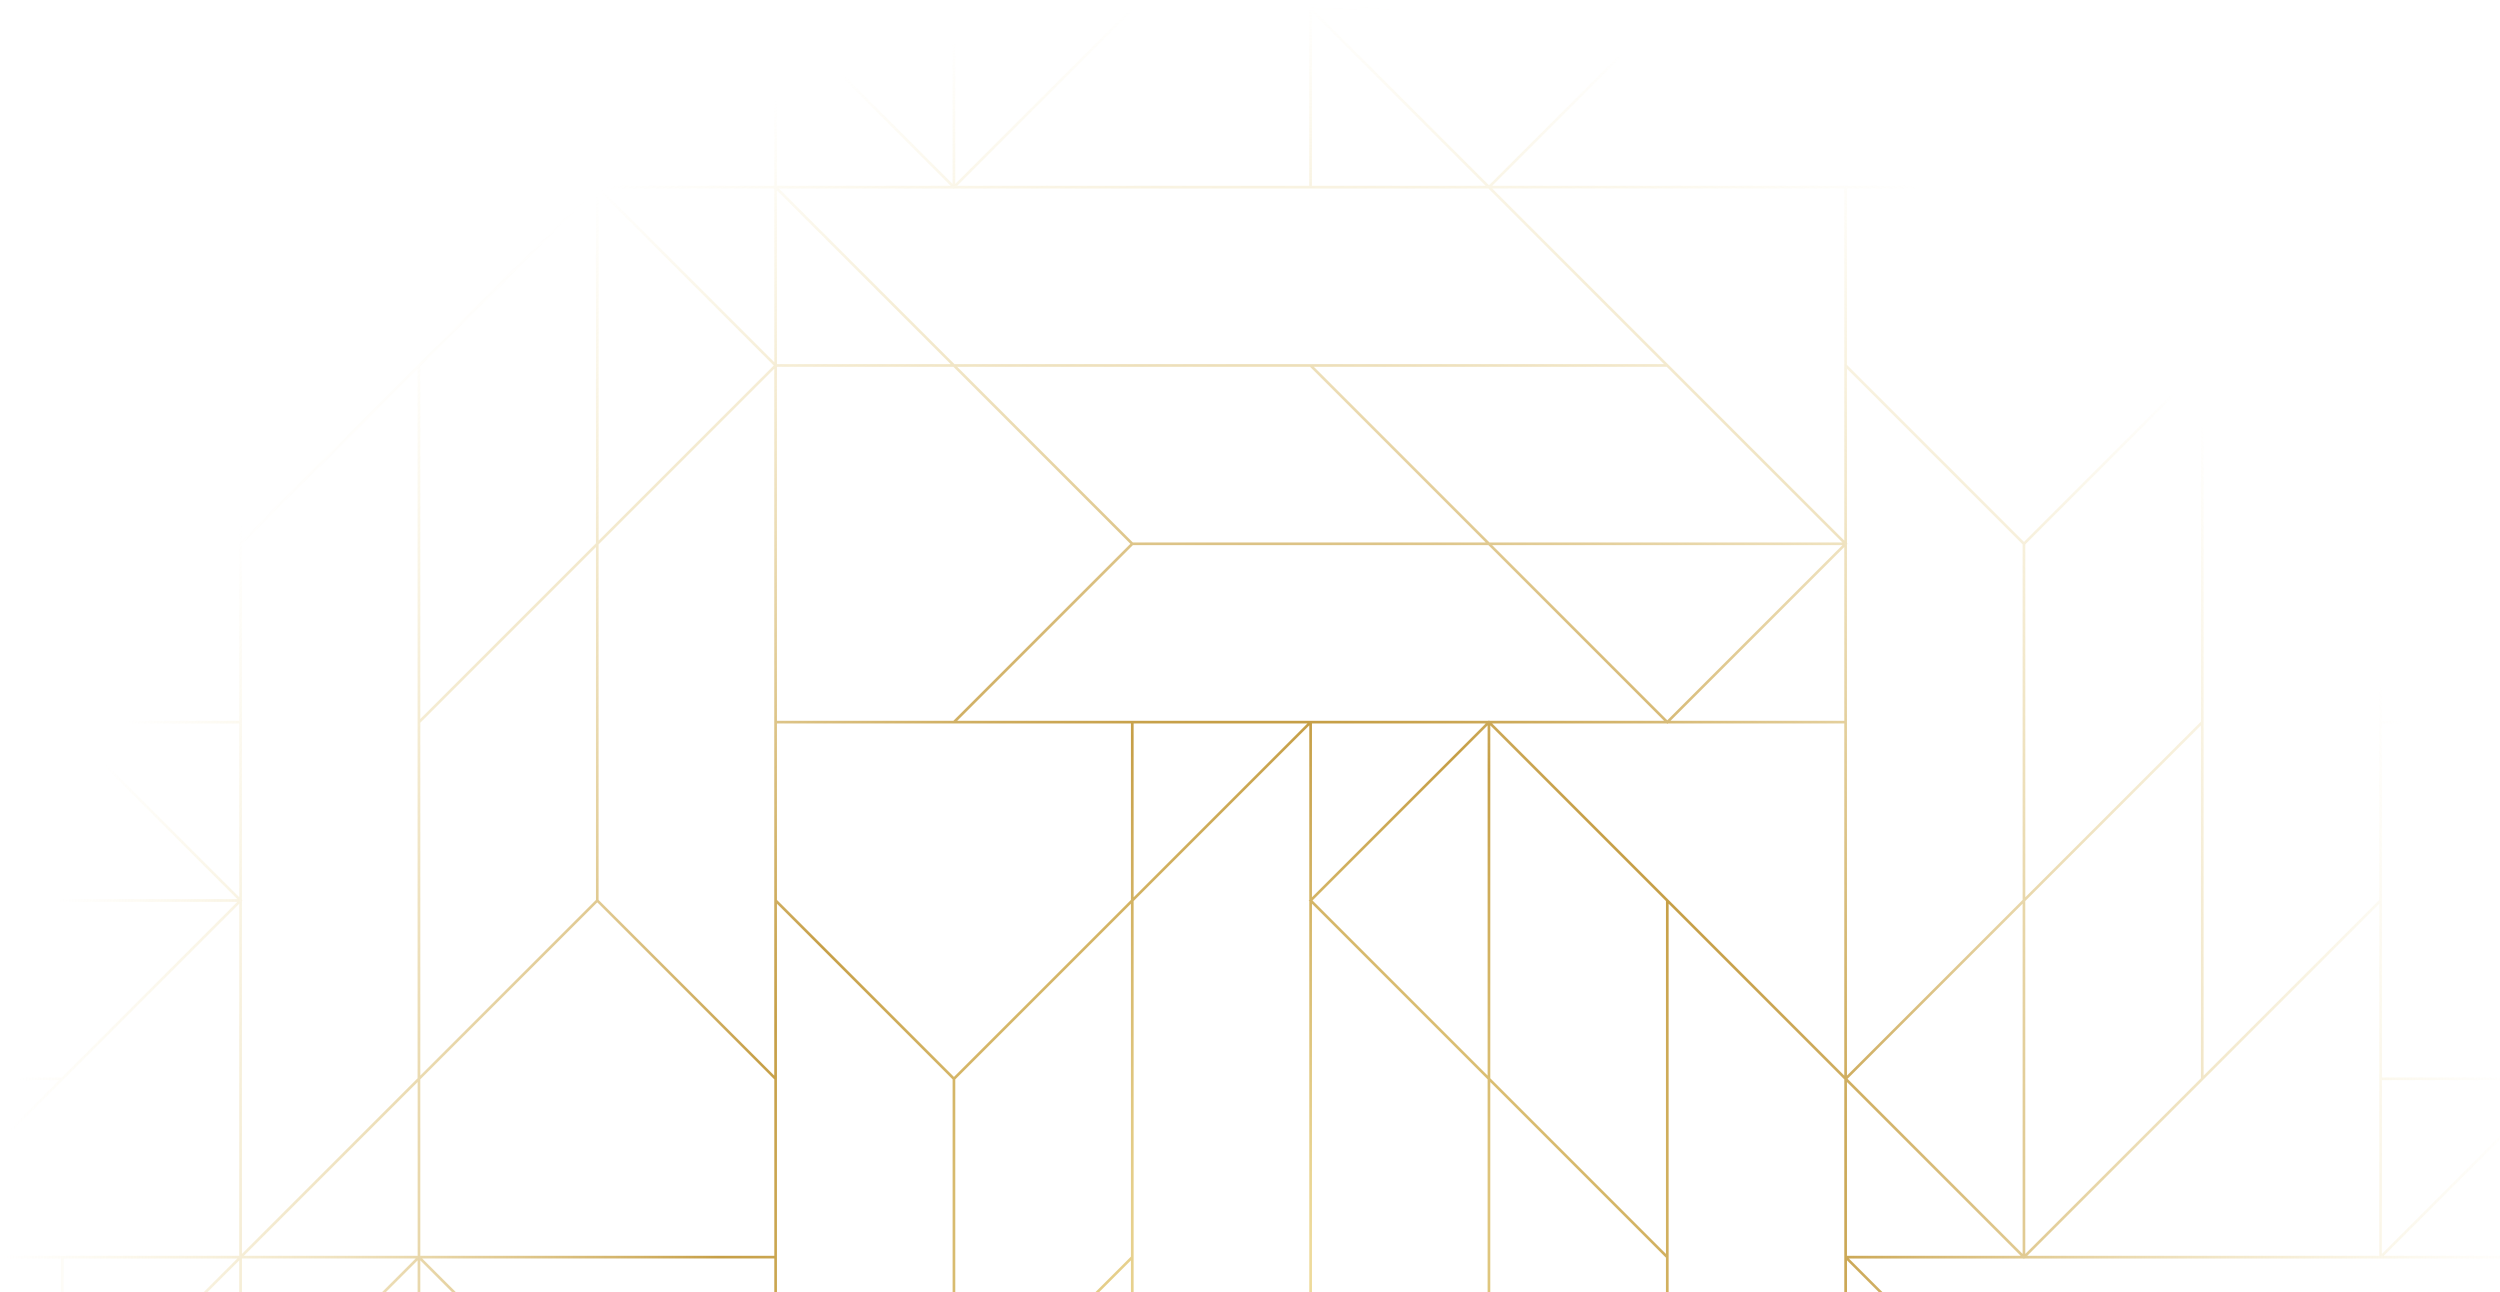 <svg width="1919" height="992" viewBox="0 0 1919 992" fill="none" xmlns="http://www.w3.org/2000/svg">
<path d="M2236.99 -267V141.192L2102.16 6.36V-267H2099.69L2100.11 -266.579V4.297L1965.27 -130.535V-267H1963.22V-130.535L1828.39 4.297V-267H1004.99V-130.535L870.161 4.297V-267H867.686L733.274 -132.589V-267H731.221V-130.535L596.387 4.297V-267H-226V144.693H182.196L47.362 279.525H-226V282L-225.579 281.579H45.299L-89.534 416.411H-226V418.464H-89.534L45.299 553.296H-226V555.35H45.299L-89.534 690.182H-226V692.235H-91.588L-226 826.657V829.131H45.299L-89.534 963.963H-226V2196.99H596.367V1925.69L731.2 2060.53V2196.99H733.253V2060.53L868.087 1925.69V2196.57L867.666 2196.99H870.14V1923.64L1004.97 1788.81V2197H1828.37V2060.54L1828.79 2060.11L1828.37 2059.69V1925.7L1963.2 2060.54V2197H1965.25V2062.59L2099.67 2197H2102.14V1925.7L2236.97 2060.54V2197H2238V963.973H1829.8L1964.64 829.141H2237.99V826.667L2237.57 827.088H1966.69L2101.52 692.256H2237.99V690.202H2101.52L1966.69 555.37H2237.99V553.317H1966.69L2101.52 418.485H2237.99V416.431H2103.58L2237.99 282.02V279.546H1966.69L2101.52 144.714H2237.99V-267H2236.96H2236.99ZM1964.24 -128.657L2100.1 7.202V142.64H1828.37V7.202L1964.23 -128.657H1964.24ZM2102.15 9.255L2235.54 142.64H2102.15V9.255ZM1280.21 2059.09L1145.38 1924.26H1416.26L1551.09 2059.09H1280.21ZM734.711 1785.31L869.545 1650.47H1142.48L1277.31 1785.31H734.711ZM458.022 2059.09H187.144L321.978 1924.26H592.856L458.022 2059.09ZM-88.087 1239.2L46.747 1104.37V1375.25L-88.087 1510.08V1239.2ZM182.186 966.027L48.8 1099.41V966.027H182.186ZM185.697 690.798V417.869L320.53 283.037V827.694L185.697 962.526V691.65L186.118 691.229L185.697 690.808V690.798ZM592.866 5.755H321.988L187.155 -129.078H458.033L592.866 5.755ZM1143.33 -129.078H1414.21L1279.37 5.755H1008.49L1143.33 -129.078ZM1826.93 1102.92L1961.76 1237.75H1690.88L1556.05 1102.92H1826.93ZM1689.02 1238.78L1553.16 1374.64H1417.72V1102.91H1553.16L1689.02 1238.77V1238.78ZM1826.33 1923.65V2057.64L1556.06 1787.37H1826.33V1922.81L1825.91 1923.23L1826.33 1923.65ZM1280.22 1785.31L1144.36 1649.45L1280.22 1513.59H1415.66V1785.32H1280.22V1785.31ZM1142.49 1648.42H871.608L1006.44 1513.59H1277.32L1142.49 1648.42ZM48.215 1922.2L-86.619 1787.37H455.979L321.146 1922.2H48.215ZM183.654 1515.04V1785.31H-86.619L183.654 1515.04ZM1007.04 9.255L1140.42 142.64H1007.04V9.255ZM1553.15 7.808L1687.98 142.64H1145.38L1280.21 7.808H1553.15ZM1826.32 417.869V690.798L1691.49 825.63V280.973L1826.32 146.141V417.017L1825.9 417.438L1826.32 417.859V417.869ZM1282.27 1511.53L1415.65 1378.14V1511.53H1282.27ZM734.711 1511.53L869.545 1376.69H1007.04H1414.21L1279.37 1511.53H734.711ZM459.48 1785.31V1651.92L592.866 1785.31H459.48ZM594.313 1787.36V1920.74L460.928 1787.36H594.313ZM457.427 1785.31H185.697V1649.87L321.557 1514.01L457.417 1649.87V1785.31H457.427ZM459.48 417.869L594.313 283.037V553.307V825.63L459.48 690.798V417.869ZM732.237 145.114L732.658 144.693H1142.48L1277.31 279.525H732.648L597.814 144.693H731.806L732.227 145.114H732.237ZM1554.6 962.515V691.64L1689.44 556.808V827.683L1554.6 962.515ZM320.54 1512.12L185.707 1646.95V1104.35L320.54 1239.18V1512.11V1512.12ZM319.093 966.016L185.707 1099.4V966.016H319.093ZM186.138 1101.88L320.551 967.464V1236.29L186.138 1101.88ZM596.387 963.963V693.693L731.221 828.525V1101.45L596.387 1236.29V963.963ZM729.773 279.515H596.387V146.131L729.773 279.515ZM596.387 281.569H731.826L867.686 417.427L731.826 553.286H596.387V281.558V281.569ZM1552.56 690.788L1417.73 825.62V417.859L1418.15 417.438L1417.73 417.017V283.026L1552.56 417.859V690.788ZM1552.56 962.515L1418.15 828.104L1552.56 693.693V962.515ZM1415.67 1373.18L1280.84 1238.35V693.693L1415.25 828.104L1415.67 828.525V963.963V1373.17V1373.18ZM869.565 418.464H1142.5L1277.33 553.296H1143.35L1142.93 552.875L1142.51 553.296H1005.01H734.742L869.575 418.464H869.565ZM1278.79 962.515L1143.95 827.683V556.808L1278.79 691.64V962.515ZM870.171 691.64L1005 556.808V690.788L1004.58 691.208L1005 691.629V964.979V1101.44L870.171 1236.28V691.619V691.64ZM1003.56 555.35L870.171 688.734V555.35H1003.56ZM1005 1104.36V1374.63H734.732L1005 1104.36ZM1007.06 555.35H1140.44L1007.06 688.734V555.35ZM1141.89 556.797V825.62L1007.48 691.208L1141.89 556.797ZM1145.4 555.35H1279.38L1279.8 555.771L1280.22 555.35H1415.66V825.62L1145.39 555.35H1145.4ZM1282.29 553.296L1415.67 419.912V553.296H1282.29ZM1279.8 552.875L1145.39 418.464H1414.22L1279.8 552.875ZM868.107 555.35V690.788L732.247 826.646L596.387 690.788V555.35H868.117H868.107ZM733.274 828.525L868.107 693.693V964.569L733.274 1099.4V828.525ZM868.107 967.464V1238.34L733.274 1373.17V1102.3L868.107 967.464ZM731.221 1373.17L596.808 1238.76L731.221 1104.35V1373.17ZM729.773 1374.62H596.387V1241.23L729.773 1374.62ZM1007.06 964.979V693.683L1141.89 828.515V1101.44L1007.06 1236.28V964.979ZM1143.94 830.568L1278.78 965.4V1236.28L1143.94 1101.44V830.568ZM1415.67 144.673V414.943L1145.4 144.673H1415.67ZM1414.23 416.401H1143.35L1008.52 281.569H1279.39L1414.23 416.401ZM1005.61 281.569L1140.44 416.401H869.565L734.732 281.569H1005.61ZM1007.06 1239.19L1142.92 1103.33L1278.78 1239.19V1374.63H1007.05V1239.19H1007.06ZM1280.84 1241.25L1414.23 1374.63H1280.84V1241.25ZM1417.73 830.578L1551.11 963.963H1417.73V830.578ZM1689.46 553.892L1554.62 688.724V417.848L1689.46 283.016V553.892ZM1553.6 415.98L1417.74 280.121V144.683H1689.47V280.121L1553.61 415.98H1553.6ZM594.344 278.068L460.959 144.683H594.344V278.068ZM459.511 146.141L593.923 280.552L459.511 414.963V146.141ZM322.624 1512.12V1241.25L457.458 1376.08V1646.95L322.624 1512.12ZM457.458 1373.18L322.624 1238.35V967.474L457.458 1102.31V1373.18ZM324.072 966.016H594.344V1236.29L324.072 966.016ZM731.837 1376.68L732.258 1377.1L732.679 1376.68H866.66L596.387 1646.95V1376.68H731.826H731.837ZM1556.08 963.963L1826.35 693.693V963.963H1556.08ZM1691.52 278.068V144.683H1824.91L1691.52 278.068ZM1142.94 142.209L1008.53 7.798H1277.35L1142.94 142.209ZM460.969 142.63L594.355 9.245V142.63H460.969ZM458.495 142.209L324.082 7.798H592.907L458.495 142.209ZM456.02 144.683L185.748 414.953V144.683H456.02ZM457.468 146.131V417.006L322.635 551.839V280.963L457.468 146.131ZM322.635 554.744L457.468 419.912V690.788L322.635 825.62V554.744ZM458.495 692.656L594.355 828.515V963.953H322.624V828.515L458.484 692.656H458.495ZM320.581 963.953H187.196L320.581 830.568V963.953ZM458.495 1787.76L592.907 1922.17H324.082L458.495 1787.76ZM459.521 1649V1104.35L593.934 1238.76L594.355 1239.18V1376.67V1649L593.934 1649.42L594.355 1649.84V1783.83L459.521 1649ZM597.866 1648.39L732.699 1513.56H1003.58L868.744 1648.39H597.866ZM866.691 1650.44L732.278 1784.85L597.866 1650.44H866.691ZM1417.76 1785.28V1515.01L1688.03 1785.28H1417.76ZM1419.21 1513.55H1690.08L1824.92 1648.38H1554.04L1419.21 1513.55ZM1419.21 1511.49L1553.62 1377.08L1688.03 1511.49H1419.21ZM1417.76 1510.05V1376.66H1551.14L1417.76 1510.05ZM1417.76 1100.83V967.443L1551.14 1100.83H1417.76ZM1826.32 -131.141H1692.94L1826.32 -264.526V-131.141ZM1826.32 -129.088V142.64H1690.88L1555.02 6.781L1690.88 -129.078H1826.32V-129.088ZM1553.15 5.744H1282.27L1417.1 -129.088H1687.98L1553.15 5.744ZM596.367 142.63V9.245L729.753 142.63H596.367ZM184.249 -129.088L319.082 5.744H48.204L-86.629 -129.088H184.249ZM48.204 7.798H321.136L455.969 142.63H-86.629L48.204 7.798ZM183.643 967.474V1101.46L183.222 1101.89L183.643 1102.31V1512.12L48.81 1646.95V1102.3L183.643 967.464V967.474ZM46.757 1378.14V1649.02L-88.076 1783.85V1512.97L46.757 1378.14ZM-90.13 1783.85L-224.552 1649.45L-90.14 1515.04V1783.86L-90.13 1783.85ZM46.336 1923.22L-89.524 2059.08H-224.973V1787.35H-89.534L46.326 1923.21L46.336 1923.22ZM48.215 1924.25H319.093L184.259 2059.08H-86.629L48.204 1924.25H48.215ZM596.377 1651.92L729.763 1785.31H596.377V1651.92ZM1007.05 1788.81L1140.43 1922.19H1007.05V1788.81ZM1008.49 1787.36H1415.66H1553.16L1687.99 1922.19H1143.34L1008.51 1787.36H1008.49ZM1419.16 1924.25H1690.04L1824.88 2059.08H1554L1419.16 1924.25ZM1824.88 2061.13L1690.46 2195.54L1556.05 2061.13H1824.88ZM1964.67 1785.3L1964.25 1784.88L1963.83 1785.3H1690.9L1556.06 1650.46H2100.72L2235.56 1785.3H1964.68H1964.67ZM1827.78 1648.41L1692.95 1513.58H1963.83L2098.66 1648.41H1827.78ZM1963.83 1511.53H1690.9L1556.06 1376.69H2098.66L1963.83 1511.53ZM1556.06 1374.64L1690.9 1239.81H1963.83L2098.66 1374.64H1556.05H1556.06ZM1966.73 1239.81H2235.56L2101.14 1374.22L1966.73 1239.81ZM1964.68 1237.75L1829.85 1102.92H2100.72L2235.56 1237.75H1964.68ZM1554.01 1100.87L1419.18 966.037H1553.17L1553.59 966.458L1554.01 966.037H1963.83L2098.66 1100.87H1554.01ZM1690.05 -131.131H1145.39L1280.21 -265.973H1824.88L1690.04 -131.141L1690.05 -131.131ZM1277.31 -265.973L1007.04 4.297V-265.973H1277.31ZM1004.98 6.35L1004.56 6.771L1004.98 7.192V142.63H734.711L1004.98 -127.64V6.35ZM868.097 -264.526V6.35L733.264 141.182V-129.683L868.097 -264.526ZM731.21 -127.64V141.182L596.798 6.771L731.21 -127.64ZM594.313 -265.973V4.297L324.041 -265.973H594.313ZM321.136 -265.973L455.969 -131.141H-88.682L-223.526 -265.973H321.125H321.136ZM-91.588 -131.141H-224.973V-264.526L-91.588 -131.141ZM-224.973 -129.088H-89.534L46.326 6.771L-89.534 142.63H-224.973V-129.088ZM183.643 146.141V279.525H50.258L183.643 146.141ZM48.204 281.579H183.643V553.307H48.204L47.783 552.886L-87.656 417.448L48.204 281.589V281.579ZM183.643 555.36V688.745L50.258 555.36H183.643ZM47.783 555.781L182.196 690.192H-86.629L47.783 555.781ZM-223.526 827.088L-88.692 692.256H182.186L47.352 827.088H-223.526ZM183.643 693.703V963.973H-86.629L183.643 693.703ZM46.757 966.027V1101.46L-89.103 1237.32L-224.973 1101.46V966.027H46.757ZM-224.973 1104.37L-90.14 1239.2V1512.13L-224.973 1646.96V1104.36V1104.37ZM-91.588 1785.31H-224.973V1651.92L-91.588 1785.31ZM-224.973 2061.14H-91.588L-224.973 2194.53V2061.14ZM-88.682 2061.14H455.969L321.136 2195.97H-223.526L-88.692 2061.14H-88.682ZM324.041 2195.97L594.313 1925.7V2195.97H324.041ZM732.237 2058.66L596.798 1923.22L596.377 1922.8V1787.36H731.816L732.237 1787.78L732.658 1787.36H868.097V1922.8L732.237 2058.66ZM870.15 1787.36H1003.54L870.15 1920.74V1787.36ZM1007.04 1924.25H1142.48L1278.34 2060.1L1142.48 2195.96H1007.04V1924.24V1924.25ZM1145.38 2195.97L1280.21 2061.14H1553.15L1687.98 2195.97H1145.37H1145.38ZM1692.94 2195.97L1826.32 2062.59V2195.97H1692.94ZM1828.38 1787.36H1961.76L1828.38 1920.74V1787.36ZM1828.8 1923.22L1963.21 1788.81V2057.63L1828.8 1923.22ZM2100.1 2194.52L1965.26 2059.68V1788.81L2100.1 1923.64V2194.52ZM2236.98 2057.63L1966.71 1787.36H2236.98V2057.63ZM2236.98 1783.86L2103.6 1650.47H2236.98V1783.86ZM2101.54 1648.42L1965.68 1512.56L2101.54 1376.7H2236.98V1648.43H2101.54V1648.42ZM2236.98 1374.64H2103.6L2236.98 1241.26V1374.64ZM1966.71 966.027H2236.98V1236.3L1966.71 966.027ZM1828.37 962.515V829.131H1961.75L1828.37 962.515ZM1963.81 827.078H1828.37V555.35H1963.81L1964.23 555.771L2099.67 691.208L1963.81 827.067V827.078ZM1828.37 553.296V419.912L1961.75 553.296H1828.37ZM1964.23 552.875L1829.81 418.464H2098.64L1964.23 552.875ZM2235.53 281.579L2100.69 416.411H1829.81L1964.65 281.579H2235.53ZM1828.36 414.963V144.693H2098.63L1828.36 414.963Z" fill="url(#paint0_radial_809_621)"/>
<defs>
<radialGradient id="paint0_radial_809_621" cx="0" cy="0" r="1" gradientUnits="userSpaceOnUse" gradientTransform="translate(969.522 965) scale(959.711 959.703)">
<stop stop-color="#F2E1A4"/>
<stop offset="0.21" stop-color="#DCC177"/>
<stop offset="0.43" stop-color="#C69F47"/>
<stop offset="1" stop-color="#F2E1A4" stop-opacity="0"/>
</radialGradient>
</defs>
</svg>
